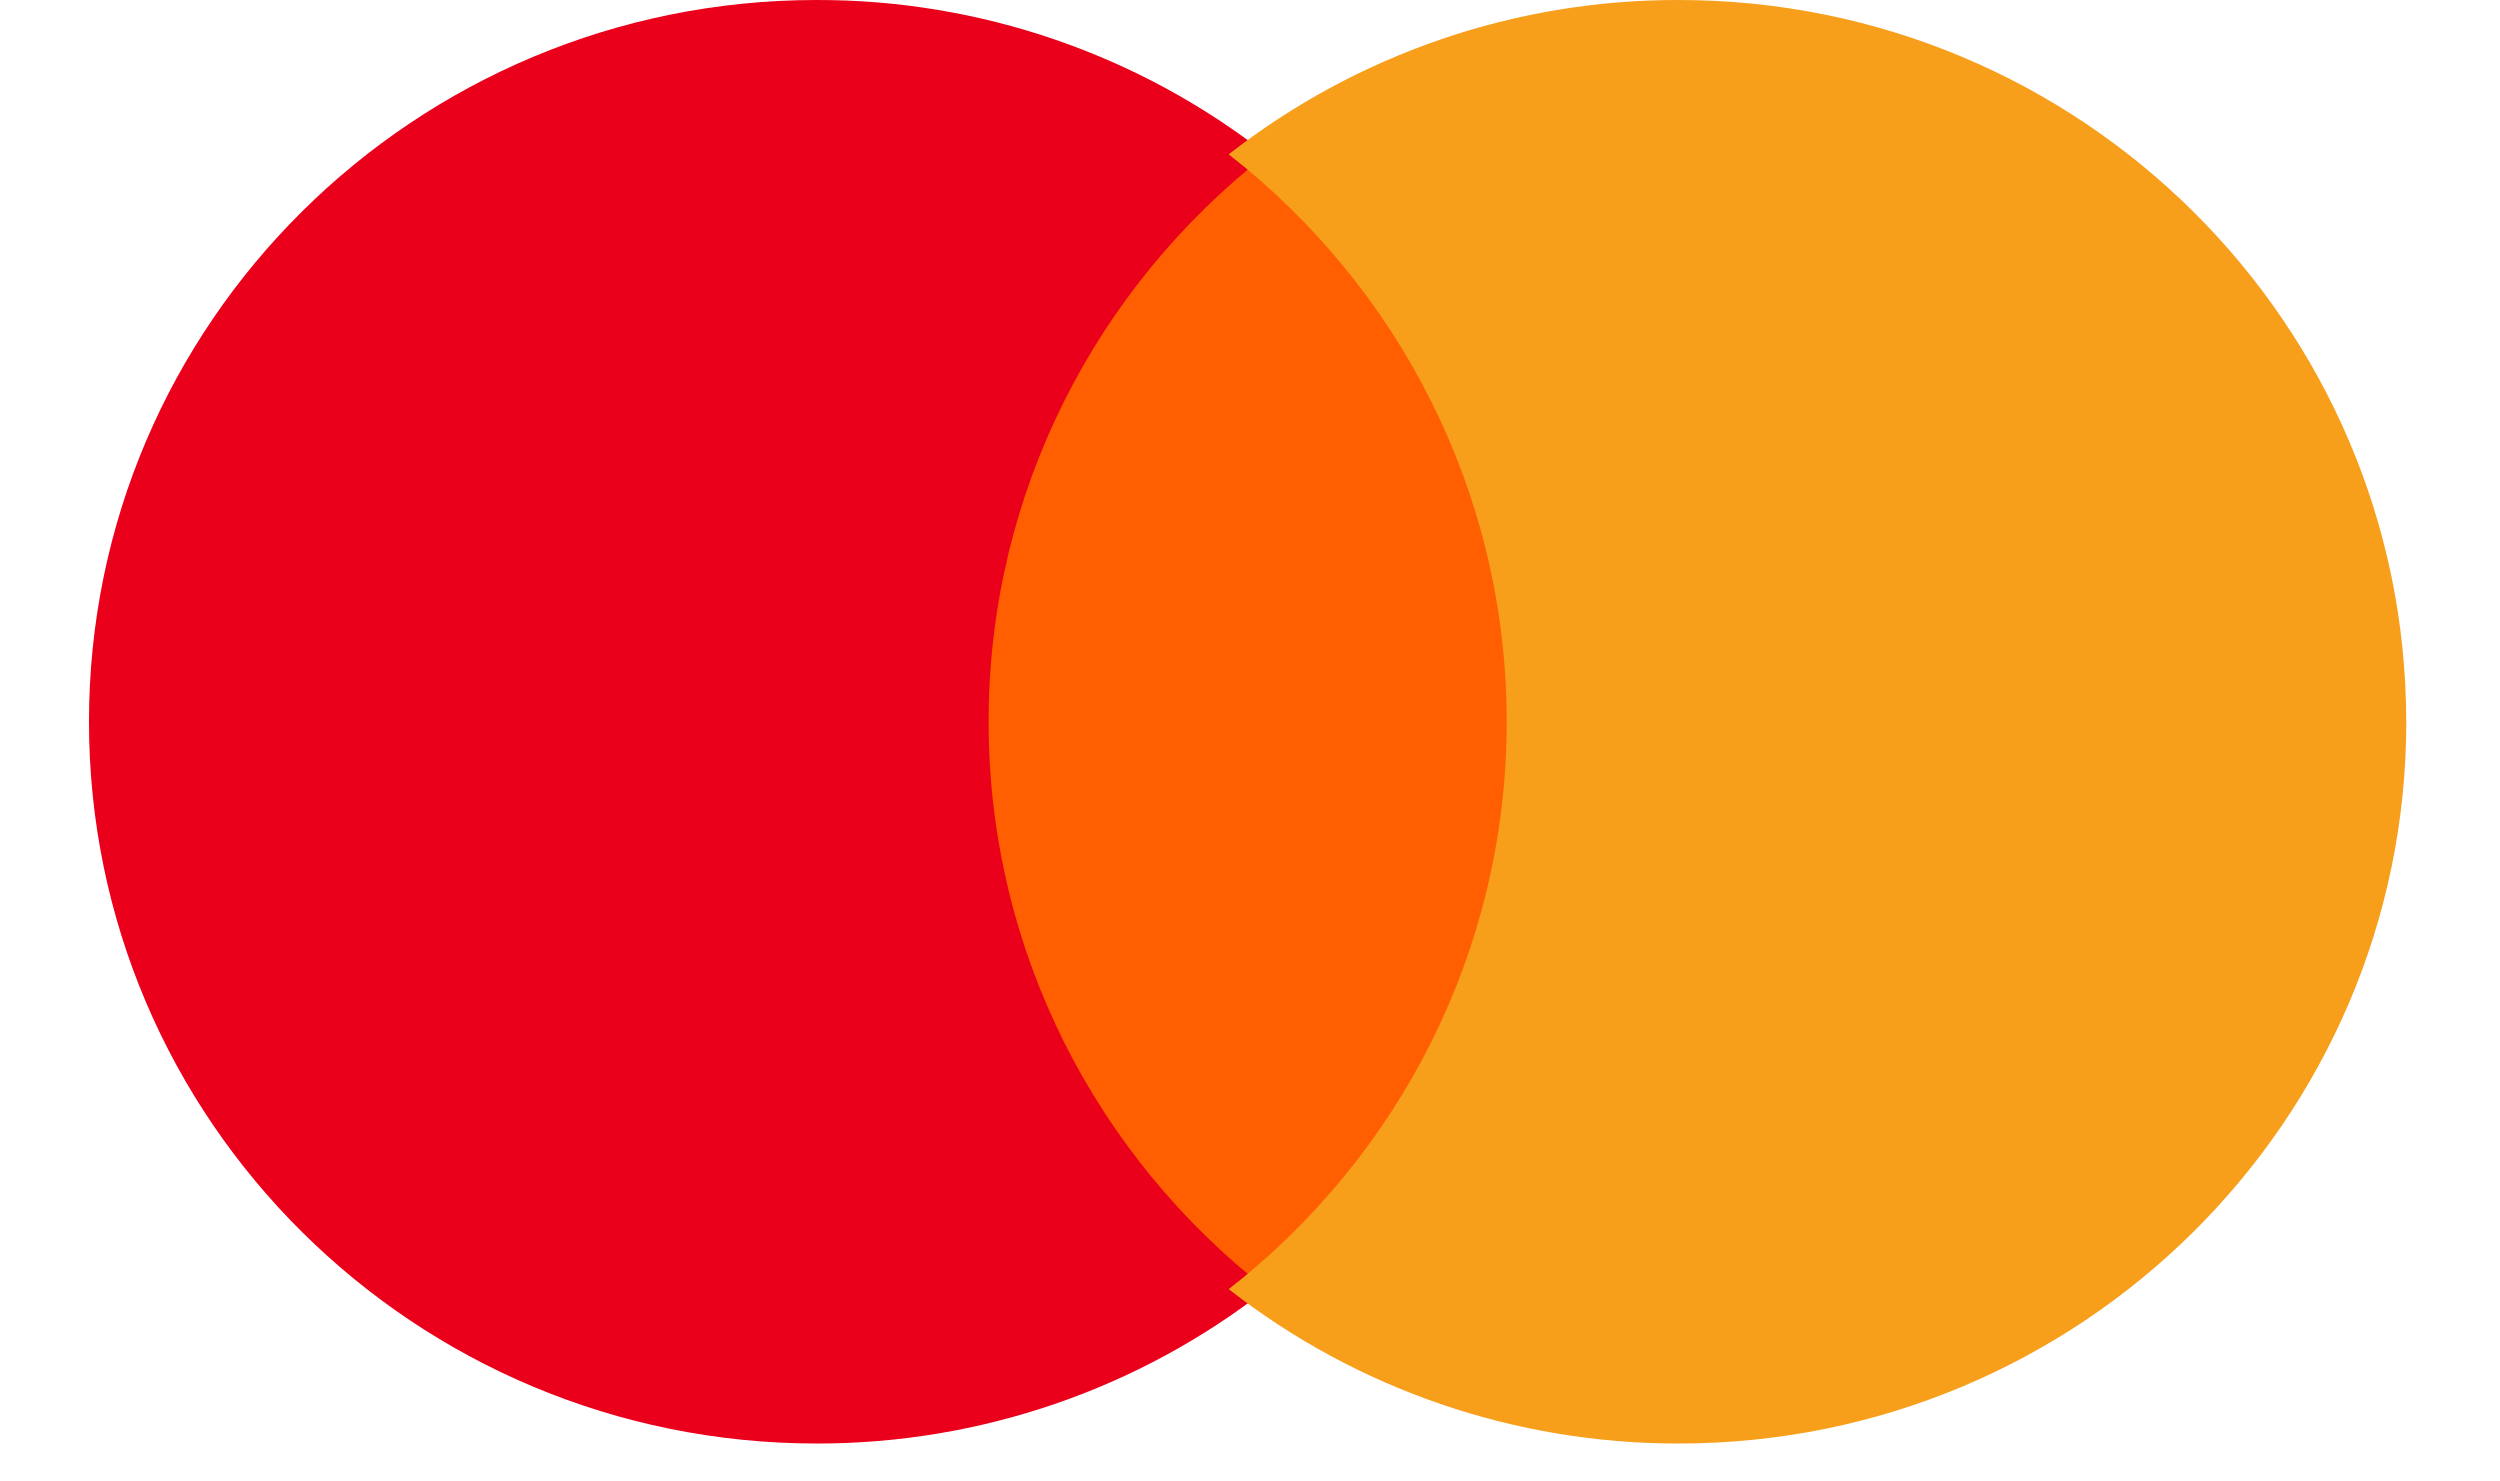 <svg width="27" height="16" viewBox="0 0 27 16" fill="none" xmlns="http://www.w3.org/2000/svg">
<g clip-path="url(#clip0_197_3251)">
<path d="M16.55 13.949H9.986V1.641H16.55L16.55 13.949Z" fill="#FF5F00"/>
<path d="M10.677 7.795C10.677 5.309 11.851 3.094 13.679 1.667C12.295 0.585 10.583 -0.003 8.821 8.47801e-06C4.48 8.47801e-06 0.961 3.49 0.961 7.795C0.961 12.1 4.48 15.59 8.821 15.59C10.583 15.592 12.295 15.005 13.679 13.923C11.851 12.496 10.677 10.281 10.677 7.795Z" fill="#EB001B"/>
<path d="M25.988 7.795C25.988 12.1 22.469 15.59 18.128 15.59C16.365 15.592 14.654 15.005 13.27 13.923C15.098 12.496 16.272 10.281 16.272 7.795C16.272 5.309 15.098 3.094 13.27 1.667C14.654 0.585 16.365 -0.003 18.128 8.1823e-06C22.468 8.1823e-06 25.987 3.49 25.987 7.795" fill="#F79E1B"/>
</g>
<defs>
<clipPath id="clip0_197_3251">
<rect width="25.846" height="16" fill="white" transform="translate(0.961)"/>
</clipPath>
</defs>
</svg>
